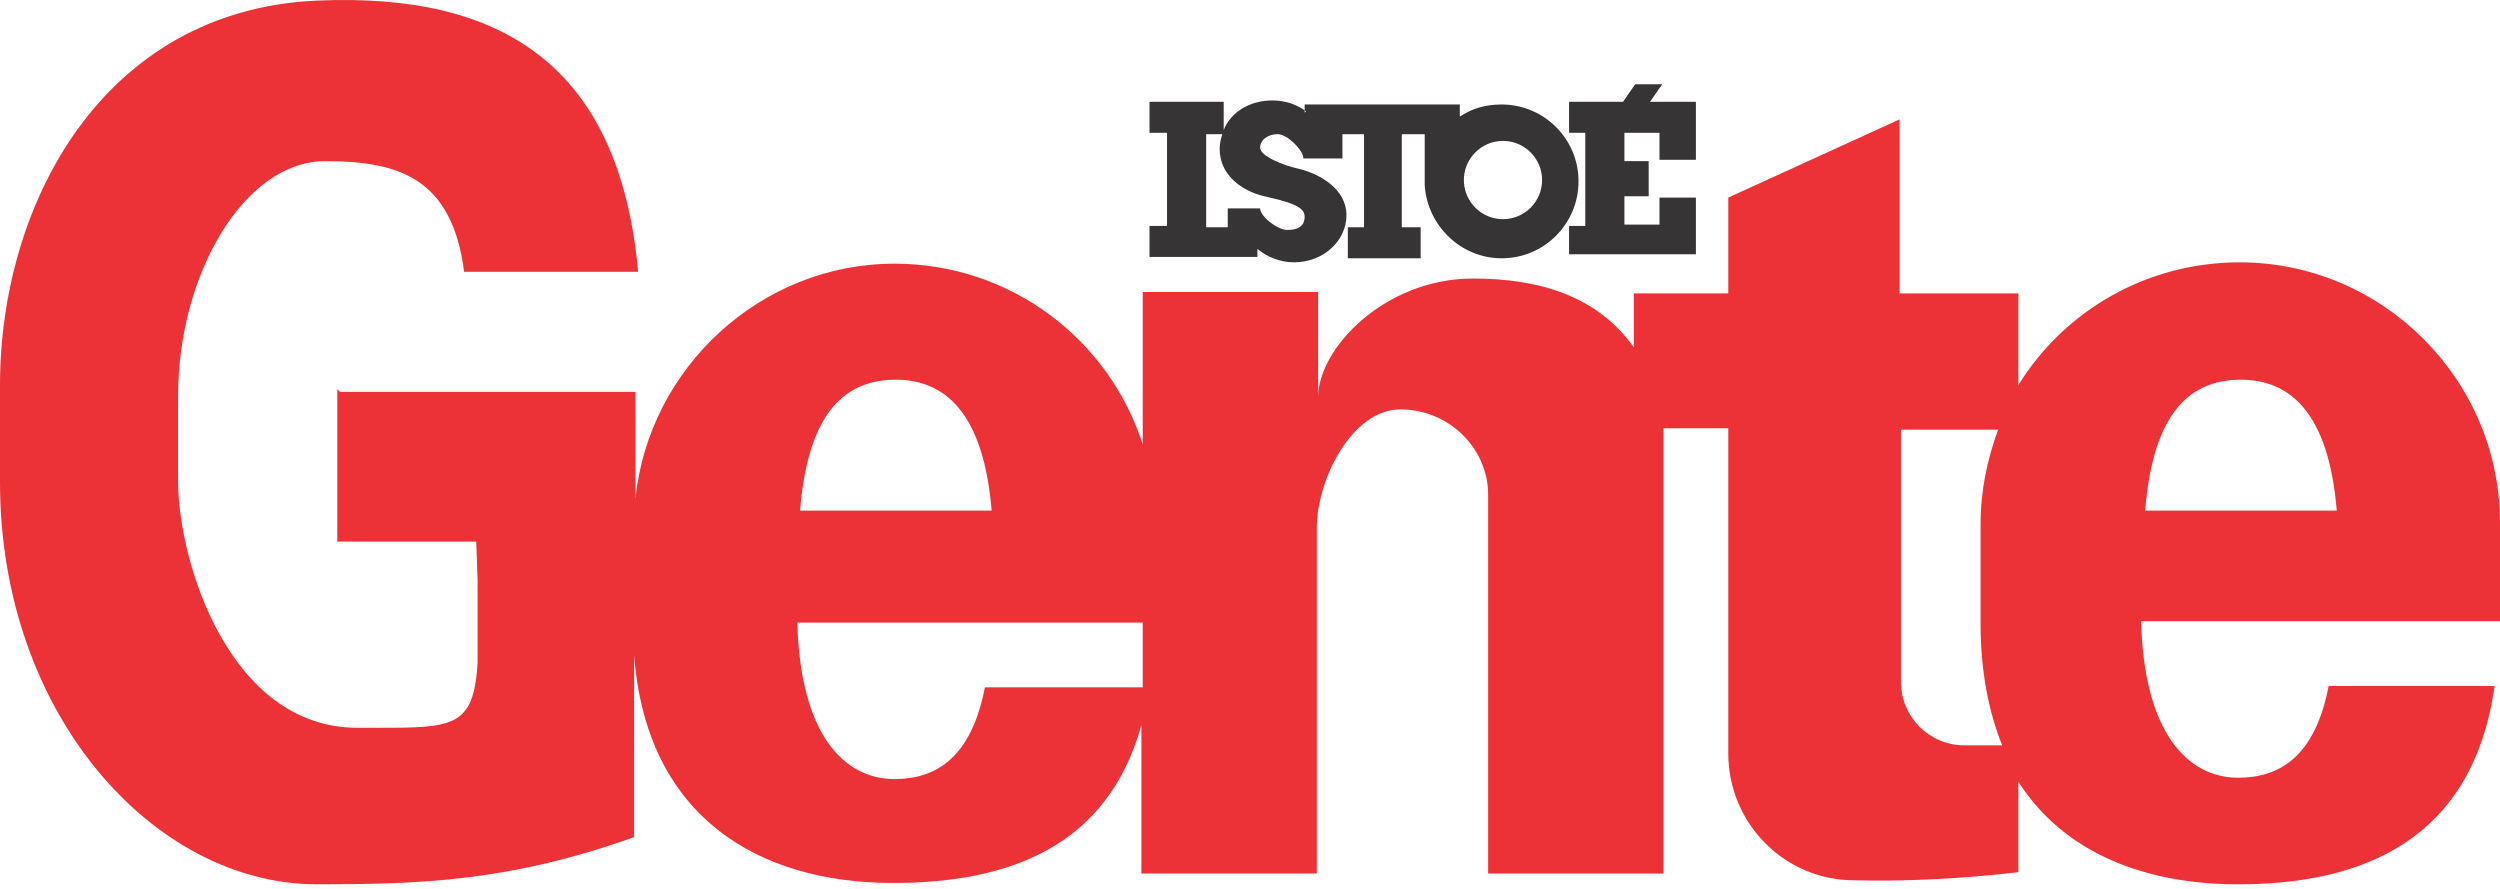 <svg width="180" height="64" viewBox="0 0 180 64" fill="none" xmlns="http://www.w3.org/2000/svg">
<path fill-rule="evenodd" clip-rule="evenodd" d="M24.479 28.214H45.753V31.711V35.888C46.724 26.465 54.787 18.985 64.404 18.985C72.758 18.985 79.849 24.425 82.277 32.002V21.025H94.906V28.602C94.906 25.105 99.665 20.054 106.077 20.054C110.836 20.054 115.013 21.317 117.636 25.008V21.123H124.436V14.226L136.773 8.592V21.123H145.321V27.728C148.624 22.385 154.549 18.888 161.252 18.888C171.549 18.888 180 27.34 180 37.636V44.727H176.794H168.149H154.161C154.355 52.693 157.464 55.996 161.155 55.996C164.166 55.996 166.692 54.441 167.663 49.39H179.611C178.057 60.367 170.286 63.67 161.155 63.67C154.452 63.67 148.624 61.436 145.321 56.287V62.795C141.338 63.281 136.967 63.475 133.47 63.378C128.516 63.378 124.436 59.298 124.436 54.247V30.837H119.773V62.893H107.145V35.596C107.145 32.294 104.328 29.477 100.831 29.477C97.334 29.477 94.808 34.528 94.808 38.025V62.893H82.18V52.207C79.752 60.95 72.661 63.573 64.306 63.573C54.593 63.573 46.53 58.813 45.656 47.156V60.27C36.719 63.475 30.21 63.67 22.828 63.67C11.074 63.67 0 51.43 0 34.722V27.728C0 14.711 7.383 0.723 22.828 0.043C36.136 -0.54 44.587 4.706 45.947 19.568H33.416C32.542 12.769 28.656 11.603 23.411 11.603C17.582 11.603 12.822 19.763 12.822 28.505V34.625C12.822 40.453 16.514 52.402 25.742 52.402H27.005C32.639 52.402 34.096 52.402 34.388 47.739V41.813L34.29 38.996H24.285V28.02L24.479 28.214ZM143.864 30.934H136.87V49.099C136.87 51.624 138.91 53.664 141.436 53.664H144.155C143.184 51.236 142.601 48.322 142.601 44.922V37.733C142.601 35.305 143.087 33.071 143.864 30.934ZM168.246 36.762C167.663 29.671 164.846 27.34 161.349 27.34C157.852 27.34 155.035 29.477 154.452 36.762H168.246ZM82.374 44.825H80.043H71.398H57.41C57.604 52.79 60.712 56.093 64.404 56.093C67.415 56.093 69.941 54.539 70.912 49.487H82.277V44.825H82.374ZM71.398 36.762C70.815 29.671 67.998 27.34 64.501 27.34C61.004 27.34 58.187 29.477 57.604 36.762H71.398Z" fill="#ED3237"/>
<path fill-rule="evenodd" clip-rule="evenodd" d="M112.974 16.266H114.14V9.563H112.974V7.329H115.5H116.86L117.734 6.066H119.677L118.803 7.329H119.58H122.105V8.98V9.563V11.506H119.483V9.563H116.957V11.603H118.705V14.129H116.957V16.169H119.483V14.226H122.105V16.169V17.723V18.305H112.974V16.071V16.266ZM94.032 8.009C93.352 7.523 92.575 7.232 91.603 7.232C89.952 7.232 88.592 8.106 88.106 9.369V7.329H82.764V9.563H84.026V16.266H82.764V18.5H90.535V17.917C91.215 18.5 92.186 18.888 93.158 18.888C95.295 18.888 96.946 17.334 96.946 15.489C96.946 13.643 95.1 12.574 93.643 12.186C92.283 11.894 90.729 11.214 90.729 10.632C90.729 10.049 91.312 9.66 91.992 9.66C92.672 9.66 93.74 10.729 93.838 11.312V11.409H96.655V9.66H98.209V16.363H97.043V18.597H102.289V16.363H100.929V9.66H102.58V12.963V13.351C102.774 16.266 105.203 18.597 108.117 18.597C111.226 18.597 113.654 16.071 113.654 13.06C113.654 9.952 111.128 7.523 108.117 7.523C106.951 7.523 105.98 7.814 105.106 8.397V7.523H93.935V8.106L94.032 8.009ZM88.009 9.66C87.912 9.952 87.815 10.34 87.815 10.729C87.815 12.574 89.369 13.74 91.021 14.129C92.672 14.517 93.935 14.809 93.935 15.586C93.935 16.363 93.352 16.557 92.672 16.557C91.992 16.557 90.729 15.586 90.729 15.003H88.398V16.363H86.844V9.66H88.106H88.009ZM108.214 10.146C109.769 10.146 111.031 11.409 111.031 12.963C111.031 14.517 109.769 15.78 108.214 15.78C106.66 15.78 105.397 14.517 105.397 12.963C105.397 11.409 106.66 10.146 108.214 10.146Z" fill="#373435"/>
</svg>
